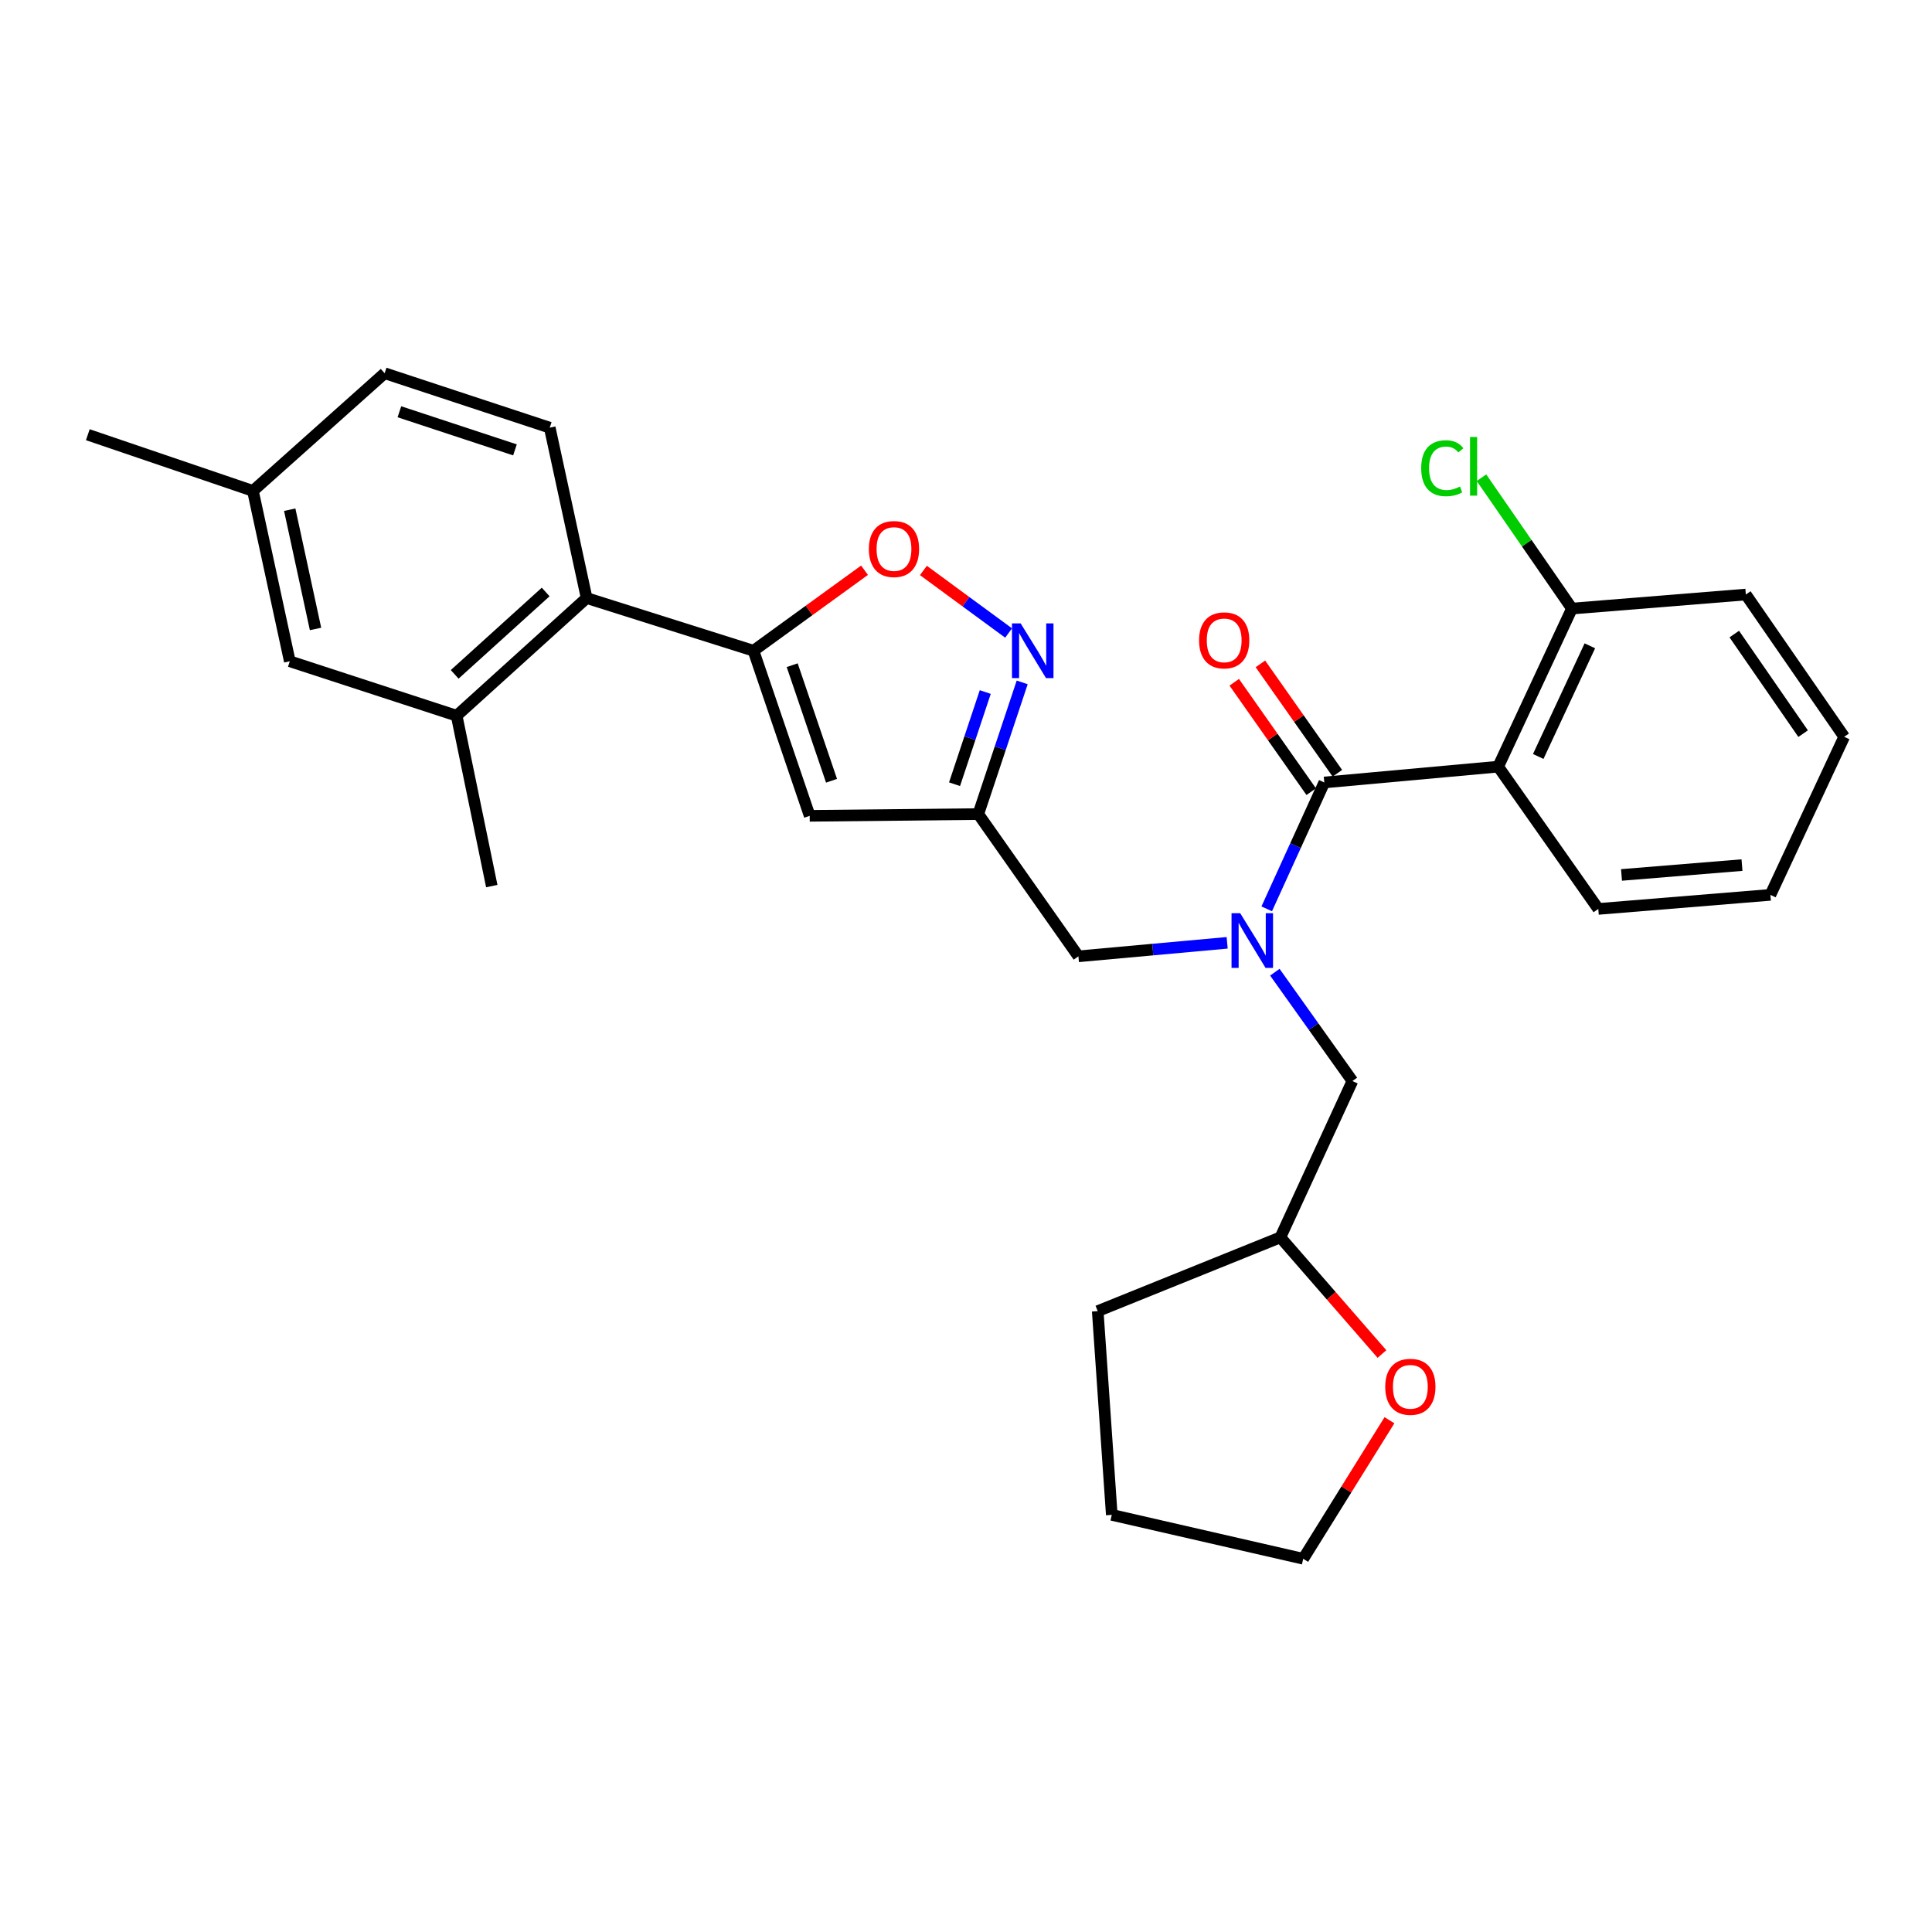 <?xml version='1.0' encoding='iso-8859-1'?>
<svg version='1.1' baseProfile='full'
              xmlns='http://www.w3.org/2000/svg'
                      xmlns:rdkit='http://www.rdkit.org/xml'
                      xmlns:xlink='http://www.w3.org/1999/xlink'
                  xml:space='preserve'
width='1000px' height='1000px' viewBox='0 0 1000 1000'>
<!-- END OF HEADER -->
<rect style='opacity:1.0;fill:#FFFFFF;stroke:none' width='1000' height='1000' x='0' y='0'> </rect>
<path class='bond-0' d='M 775.457,396.816 L 813.635,314.998' style='fill:none;fill-rule:evenodd;stroke:#000000;stroke-width:6px;stroke-linecap:butt;stroke-linejoin:miter;stroke-opacity:1' />
<path class='bond-0' d='M 796.186,391.544 L 822.91,334.271' style='fill:none;fill-rule:evenodd;stroke:#000000;stroke-width:6px;stroke-linecap:butt;stroke-linejoin:miter;stroke-opacity:1' />
<path class='bond-1' d='M 775.457,396.816 L 827.274,470.459' style='fill:none;fill-rule:evenodd;stroke:#000000;stroke-width:6px;stroke-linecap:butt;stroke-linejoin:miter;stroke-opacity:1' />
<path class='bond-2' d='M 775.457,396.816 L 685.453,405.002' style='fill:none;fill-rule:evenodd;stroke:#000000;stroke-width:6px;stroke-linecap:butt;stroke-linejoin:miter;stroke-opacity:1' />
<path class='bond-3' d='M 635.177,488.001 L 596.68,491.499' style='fill:none;fill-rule:evenodd;stroke:#0000FF;stroke-width:6px;stroke-linecap:butt;stroke-linejoin:miter;stroke-opacity:1' />
<path class='bond-3' d='M 596.68,491.499 L 558.182,494.997' style='fill:none;fill-rule:evenodd;stroke:#000000;stroke-width:6px;stroke-linecap:butt;stroke-linejoin:miter;stroke-opacity:1' />
<path class='bond-4' d='M 655.652,470.413 L 670.552,437.707' style='fill:none;fill-rule:evenodd;stroke:#0000FF;stroke-width:6px;stroke-linecap:butt;stroke-linejoin:miter;stroke-opacity:1' />
<path class='bond-4' d='M 670.552,437.707 L 685.453,405.002' style='fill:none;fill-rule:evenodd;stroke:#000000;stroke-width:6px;stroke-linecap:butt;stroke-linejoin:miter;stroke-opacity:1' />
<path class='bond-5' d='M 659.859,503.213 L 679.931,531.378' style='fill:none;fill-rule:evenodd;stroke:#0000FF;stroke-width:6px;stroke-linecap:butt;stroke-linejoin:miter;stroke-opacity:1' />
<path class='bond-5' d='M 679.931,531.378 L 700.003,559.543' style='fill:none;fill-rule:evenodd;stroke:#000000;stroke-width:6px;stroke-linecap:butt;stroke-linejoin:miter;stroke-opacity:1' />
<path class='bond-6' d='M 692.222,400.238 L 672.299,371.927' style='fill:none;fill-rule:evenodd;stroke:#000000;stroke-width:6px;stroke-linecap:butt;stroke-linejoin:miter;stroke-opacity:1' />
<path class='bond-6' d='M 672.299,371.927 L 652.376,343.616' style='fill:none;fill-rule:evenodd;stroke:#FF0000;stroke-width:6px;stroke-linecap:butt;stroke-linejoin:miter;stroke-opacity:1' />
<path class='bond-6' d='M 678.684,409.766 L 658.76,381.455' style='fill:none;fill-rule:evenodd;stroke:#000000;stroke-width:6px;stroke-linecap:butt;stroke-linejoin:miter;stroke-opacity:1' />
<path class='bond-6' d='M 658.76,381.455 L 638.837,353.143' style='fill:none;fill-rule:evenodd;stroke:#FF0000;stroke-width:6px;stroke-linecap:butt;stroke-linejoin:miter;stroke-opacity:1' />
<path class='bond-7' d='M 813.635,314.998 L 790.22,281.13' style='fill:none;fill-rule:evenodd;stroke:#000000;stroke-width:6px;stroke-linecap:butt;stroke-linejoin:miter;stroke-opacity:1' />
<path class='bond-7' d='M 790.22,281.13 L 766.806,247.263' style='fill:none;fill-rule:evenodd;stroke:#00CC00;stroke-width:6px;stroke-linecap:butt;stroke-linejoin:miter;stroke-opacity:1' />
<path class='bond-8' d='M 813.635,314.998 L 903.639,307.732' style='fill:none;fill-rule:evenodd;stroke:#000000;stroke-width:6px;stroke-linecap:butt;stroke-linejoin:miter;stroke-opacity:1' />
<path class='bond-9' d='M 715.3,700.845 L 689.013,670.648' style='fill:none;fill-rule:evenodd;stroke:#FF0000;stroke-width:6px;stroke-linecap:butt;stroke-linejoin:miter;stroke-opacity:1' />
<path class='bond-9' d='M 689.013,670.648 L 662.727,640.451' style='fill:none;fill-rule:evenodd;stroke:#000000;stroke-width:6px;stroke-linecap:butt;stroke-linejoin:miter;stroke-opacity:1' />
<path class='bond-10' d='M 719.176,735.11 L 696.86,770.965' style='fill:none;fill-rule:evenodd;stroke:#FF0000;stroke-width:6px;stroke-linecap:butt;stroke-linejoin:miter;stroke-opacity:1' />
<path class='bond-10' d='M 696.86,770.965 L 674.545,806.82' style='fill:none;fill-rule:evenodd;stroke:#000000;stroke-width:6px;stroke-linecap:butt;stroke-linejoin:miter;stroke-opacity:1' />
<path class='bond-11' d='M 558.182,494.997 L 506.364,421.364' style='fill:none;fill-rule:evenodd;stroke:#000000;stroke-width:6px;stroke-linecap:butt;stroke-linejoin:miter;stroke-opacity:1' />
<path class='bond-12' d='M 700.003,559.543 L 662.727,640.451' style='fill:none;fill-rule:evenodd;stroke:#000000;stroke-width:6px;stroke-linecap:butt;stroke-linejoin:miter;stroke-opacity:1' />
<path class='bond-13' d='M 662.727,640.451 L 568.179,678.638' style='fill:none;fill-rule:evenodd;stroke:#000000;stroke-width:6px;stroke-linecap:butt;stroke-linejoin:miter;stroke-opacity:1' />
<path class='bond-14' d='M 447.478,295.149 L 418.74,315.986' style='fill:none;fill-rule:evenodd;stroke:#FF0000;stroke-width:6px;stroke-linecap:butt;stroke-linejoin:miter;stroke-opacity:1' />
<path class='bond-14' d='M 418.74,315.986 L 390.001,336.823' style='fill:none;fill-rule:evenodd;stroke:#000000;stroke-width:6px;stroke-linecap:butt;stroke-linejoin:miter;stroke-opacity:1' />
<path class='bond-15' d='M 477.951,295.274 L 500,311.462' style='fill:none;fill-rule:evenodd;stroke:#FF0000;stroke-width:6px;stroke-linecap:butt;stroke-linejoin:miter;stroke-opacity:1' />
<path class='bond-15' d='M 500,311.462 L 522.05,327.649' style='fill:none;fill-rule:evenodd;stroke:#0000FF;stroke-width:6px;stroke-linecap:butt;stroke-linejoin:miter;stroke-opacity:1' />
<path class='bond-16' d='M 390.001,336.823 L 419.092,422.274' style='fill:none;fill-rule:evenodd;stroke:#000000;stroke-width:6px;stroke-linecap:butt;stroke-linejoin:miter;stroke-opacity:1' />
<path class='bond-16' d='M 410.037,344.305 L 430.4,404.121' style='fill:none;fill-rule:evenodd;stroke:#000000;stroke-width:6px;stroke-linecap:butt;stroke-linejoin:miter;stroke-opacity:1' />
<path class='bond-17' d='M 390.001,336.823 L 303.639,309.544' style='fill:none;fill-rule:evenodd;stroke:#000000;stroke-width:6px;stroke-linecap:butt;stroke-linejoin:miter;stroke-opacity:1' />
<path class='bond-18' d='M 419.092,422.274 L 506.364,421.364' style='fill:none;fill-rule:evenodd;stroke:#000000;stroke-width:6px;stroke-linecap:butt;stroke-linejoin:miter;stroke-opacity:1' />
<path class='bond-19' d='M 506.364,421.364 L 517.723,387.287' style='fill:none;fill-rule:evenodd;stroke:#000000;stroke-width:6px;stroke-linecap:butt;stroke-linejoin:miter;stroke-opacity:1' />
<path class='bond-19' d='M 517.723,387.287 L 529.082,353.211' style='fill:none;fill-rule:evenodd;stroke:#0000FF;stroke-width:6px;stroke-linecap:butt;stroke-linejoin:miter;stroke-opacity:1' />
<path class='bond-19' d='M 494.067,405.906 L 502.018,382.052' style='fill:none;fill-rule:evenodd;stroke:#000000;stroke-width:6px;stroke-linecap:butt;stroke-linejoin:miter;stroke-opacity:1' />
<path class='bond-19' d='M 502.018,382.052 L 509.969,358.198' style='fill:none;fill-rule:evenodd;stroke:#0000FF;stroke-width:6px;stroke-linecap:butt;stroke-linejoin:miter;stroke-opacity:1' />
<path class='bond-20' d='M 149.999,342.277 L 130.915,254.094' style='fill:none;fill-rule:evenodd;stroke:#000000;stroke-width:6px;stroke-linecap:butt;stroke-linejoin:miter;stroke-opacity:1' />
<path class='bond-20' d='M 163.317,325.548 L 149.958,263.819' style='fill:none;fill-rule:evenodd;stroke:#000000;stroke-width:6px;stroke-linecap:butt;stroke-linejoin:miter;stroke-opacity:1' />
<path class='bond-21' d='M 149.999,342.277 L 236.361,370.457' style='fill:none;fill-rule:evenodd;stroke:#000000;stroke-width:6px;stroke-linecap:butt;stroke-linejoin:miter;stroke-opacity:1' />
<path class='bond-22' d='M 236.361,370.457 L 303.639,309.544' style='fill:none;fill-rule:evenodd;stroke:#000000;stroke-width:6px;stroke-linecap:butt;stroke-linejoin:miter;stroke-opacity:1' />
<path class='bond-22' d='M 235.342,349.048 L 282.436,306.409' style='fill:none;fill-rule:evenodd;stroke:#000000;stroke-width:6px;stroke-linecap:butt;stroke-linejoin:miter;stroke-opacity:1' />
<path class='bond-23' d='M 236.361,370.457 L 254.544,458.64' style='fill:none;fill-rule:evenodd;stroke:#000000;stroke-width:6px;stroke-linecap:butt;stroke-linejoin:miter;stroke-opacity:1' />
<path class='bond-24' d='M 303.639,309.544 L 284.546,221.361' style='fill:none;fill-rule:evenodd;stroke:#000000;stroke-width:6px;stroke-linecap:butt;stroke-linejoin:miter;stroke-opacity:1' />
<path class='bond-25' d='M 284.546,221.361 L 199.094,193.18' style='fill:none;fill-rule:evenodd;stroke:#000000;stroke-width:6px;stroke-linecap:butt;stroke-linejoin:miter;stroke-opacity:1' />
<path class='bond-25' d='M 266.543,232.856 L 206.727,213.13' style='fill:none;fill-rule:evenodd;stroke:#000000;stroke-width:6px;stroke-linecap:butt;stroke-linejoin:miter;stroke-opacity:1' />
<path class='bond-26' d='M 130.915,254.094 L 199.094,193.18' style='fill:none;fill-rule:evenodd;stroke:#000000;stroke-width:6px;stroke-linecap:butt;stroke-linejoin:miter;stroke-opacity:1' />
<path class='bond-27' d='M 130.915,254.094 L 45.455,225.003' style='fill:none;fill-rule:evenodd;stroke:#000000;stroke-width:6px;stroke-linecap:butt;stroke-linejoin:miter;stroke-opacity:1' />
<path class='bond-28' d='M 674.545,806.82 L 575.454,784.093' style='fill:none;fill-rule:evenodd;stroke:#000000;stroke-width:6px;stroke-linecap:butt;stroke-linejoin:miter;stroke-opacity:1' />
<path class='bond-29' d='M 568.179,678.638 L 575.454,784.093' style='fill:none;fill-rule:evenodd;stroke:#000000;stroke-width:6px;stroke-linecap:butt;stroke-linejoin:miter;stroke-opacity:1' />
<path class='bond-30' d='M 827.274,470.459 L 916.359,463.183' style='fill:none;fill-rule:evenodd;stroke:#000000;stroke-width:6px;stroke-linecap:butt;stroke-linejoin:miter;stroke-opacity:1' />
<path class='bond-30' d='M 839.289,452.867 L 901.648,447.775' style='fill:none;fill-rule:evenodd;stroke:#000000;stroke-width:6px;stroke-linecap:butt;stroke-linejoin:miter;stroke-opacity:1' />
<path class='bond-31' d='M 903.639,307.732 L 954.545,381.365' style='fill:none;fill-rule:evenodd;stroke:#000000;stroke-width:6px;stroke-linecap:butt;stroke-linejoin:miter;stroke-opacity:1' />
<path class='bond-31' d='M 897.657,328.191 L 933.292,379.735' style='fill:none;fill-rule:evenodd;stroke:#000000;stroke-width:6px;stroke-linecap:butt;stroke-linejoin:miter;stroke-opacity:1' />
<path class='bond-32' d='M 916.359,463.183 L 954.545,381.365' style='fill:none;fill-rule:evenodd;stroke:#000000;stroke-width:6px;stroke-linecap:butt;stroke-linejoin:miter;stroke-opacity:1' />
<path  class='atom-1' d='M 641.917 472.66
L 651.197 487.66
Q 652.117 489.14, 653.597 491.82
Q 655.077 494.5, 655.157 494.66
L 655.157 472.66
L 658.917 472.66
L 658.917 500.98
L 655.037 500.98
L 645.077 484.58
Q 643.917 482.66, 642.677 480.46
Q 641.477 478.26, 641.117 477.58
L 641.117 500.98
L 637.437 500.98
L 637.437 472.66
L 641.917 472.66
' fill='#0000FF'/>
<path  class='atom-3' d='M 620.636 331.449
Q 620.636 324.649, 623.996 320.849
Q 627.356 317.049, 633.636 317.049
Q 639.916 317.049, 643.276 320.849
Q 646.636 324.649, 646.636 331.449
Q 646.636 338.329, 643.236 342.249
Q 639.836 346.129, 633.636 346.129
Q 627.396 346.129, 623.996 342.249
Q 620.636 338.369, 620.636 331.449
M 633.636 342.929
Q 637.956 342.929, 640.276 340.049
Q 642.636 337.129, 642.636 331.449
Q 642.636 325.889, 640.276 323.089
Q 637.956 320.249, 633.636 320.249
Q 629.316 320.249, 626.956 323.049
Q 624.636 325.849, 624.636 331.449
Q 624.636 337.169, 626.956 340.049
Q 629.316 342.929, 633.636 342.929
' fill='#FF0000'/>
<path  class='atom-5' d='M 735.608 242.345
Q 735.608 235.305, 738.888 231.625
Q 742.208 227.905, 748.488 227.905
Q 754.328 227.905, 757.448 232.025
L 754.808 234.185
Q 752.528 231.185, 748.488 231.185
Q 744.208 231.185, 741.928 234.065
Q 739.688 236.905, 739.688 242.345
Q 739.688 247.945, 742.008 250.825
Q 744.368 253.705, 748.928 253.705
Q 752.048 253.705, 755.688 251.825
L 756.808 254.825
Q 755.328 255.785, 753.088 256.345
Q 750.848 256.905, 748.368 256.905
Q 742.208 256.905, 738.888 253.145
Q 735.608 249.385, 735.608 242.345
' fill='#00CC00'/>
<path  class='atom-5' d='M 760.888 226.185
L 764.568 226.185
L 764.568 256.545
L 760.888 256.545
L 760.888 226.185
' fill='#00CC00'/>
<path  class='atom-6' d='M 716.995 717.806
Q 716.995 711.006, 720.355 707.206
Q 723.715 703.406, 729.995 703.406
Q 736.275 703.406, 739.635 707.206
Q 742.995 711.006, 742.995 717.806
Q 742.995 724.686, 739.595 728.606
Q 736.195 732.486, 729.995 732.486
Q 723.755 732.486, 720.355 728.606
Q 716.995 724.726, 716.995 717.806
M 729.995 729.286
Q 734.315 729.286, 736.635 726.406
Q 738.995 723.486, 738.995 717.806
Q 738.995 712.246, 736.635 709.446
Q 734.315 706.606, 729.995 706.606
Q 725.675 706.606, 723.315 709.406
Q 720.995 712.206, 720.995 717.806
Q 720.995 723.526, 723.315 726.406
Q 725.675 729.286, 729.995 729.286
' fill='#FF0000'/>
<path  class='atom-10' d='M 449.724 284.175
Q 449.724 277.375, 453.084 273.575
Q 456.444 269.775, 462.724 269.775
Q 469.004 269.775, 472.364 273.575
Q 475.724 277.375, 475.724 284.175
Q 475.724 291.055, 472.324 294.975
Q 468.924 298.855, 462.724 298.855
Q 456.484 298.855, 453.084 294.975
Q 449.724 291.095, 449.724 284.175
M 462.724 295.655
Q 467.044 295.655, 469.364 292.775
Q 471.724 289.855, 471.724 284.175
Q 471.724 278.615, 469.364 275.815
Q 467.044 272.975, 462.724 272.975
Q 458.404 272.975, 456.044 275.775
Q 453.724 278.575, 453.724 284.175
Q 453.724 289.895, 456.044 292.775
Q 458.404 295.655, 462.724 295.655
' fill='#FF0000'/>
<path  class='atom-14' d='M 528.285 322.663
L 537.565 337.663
Q 538.485 339.143, 539.965 341.823
Q 541.445 344.503, 541.525 344.663
L 541.525 322.663
L 545.285 322.663
L 545.285 350.983
L 541.405 350.983
L 531.445 334.583
Q 530.285 332.663, 529.045 330.463
Q 527.845 328.263, 527.485 327.583
L 527.485 350.983
L 523.805 350.983
L 523.805 322.663
L 528.285 322.663
' fill='#0000FF'/>
</svg>
